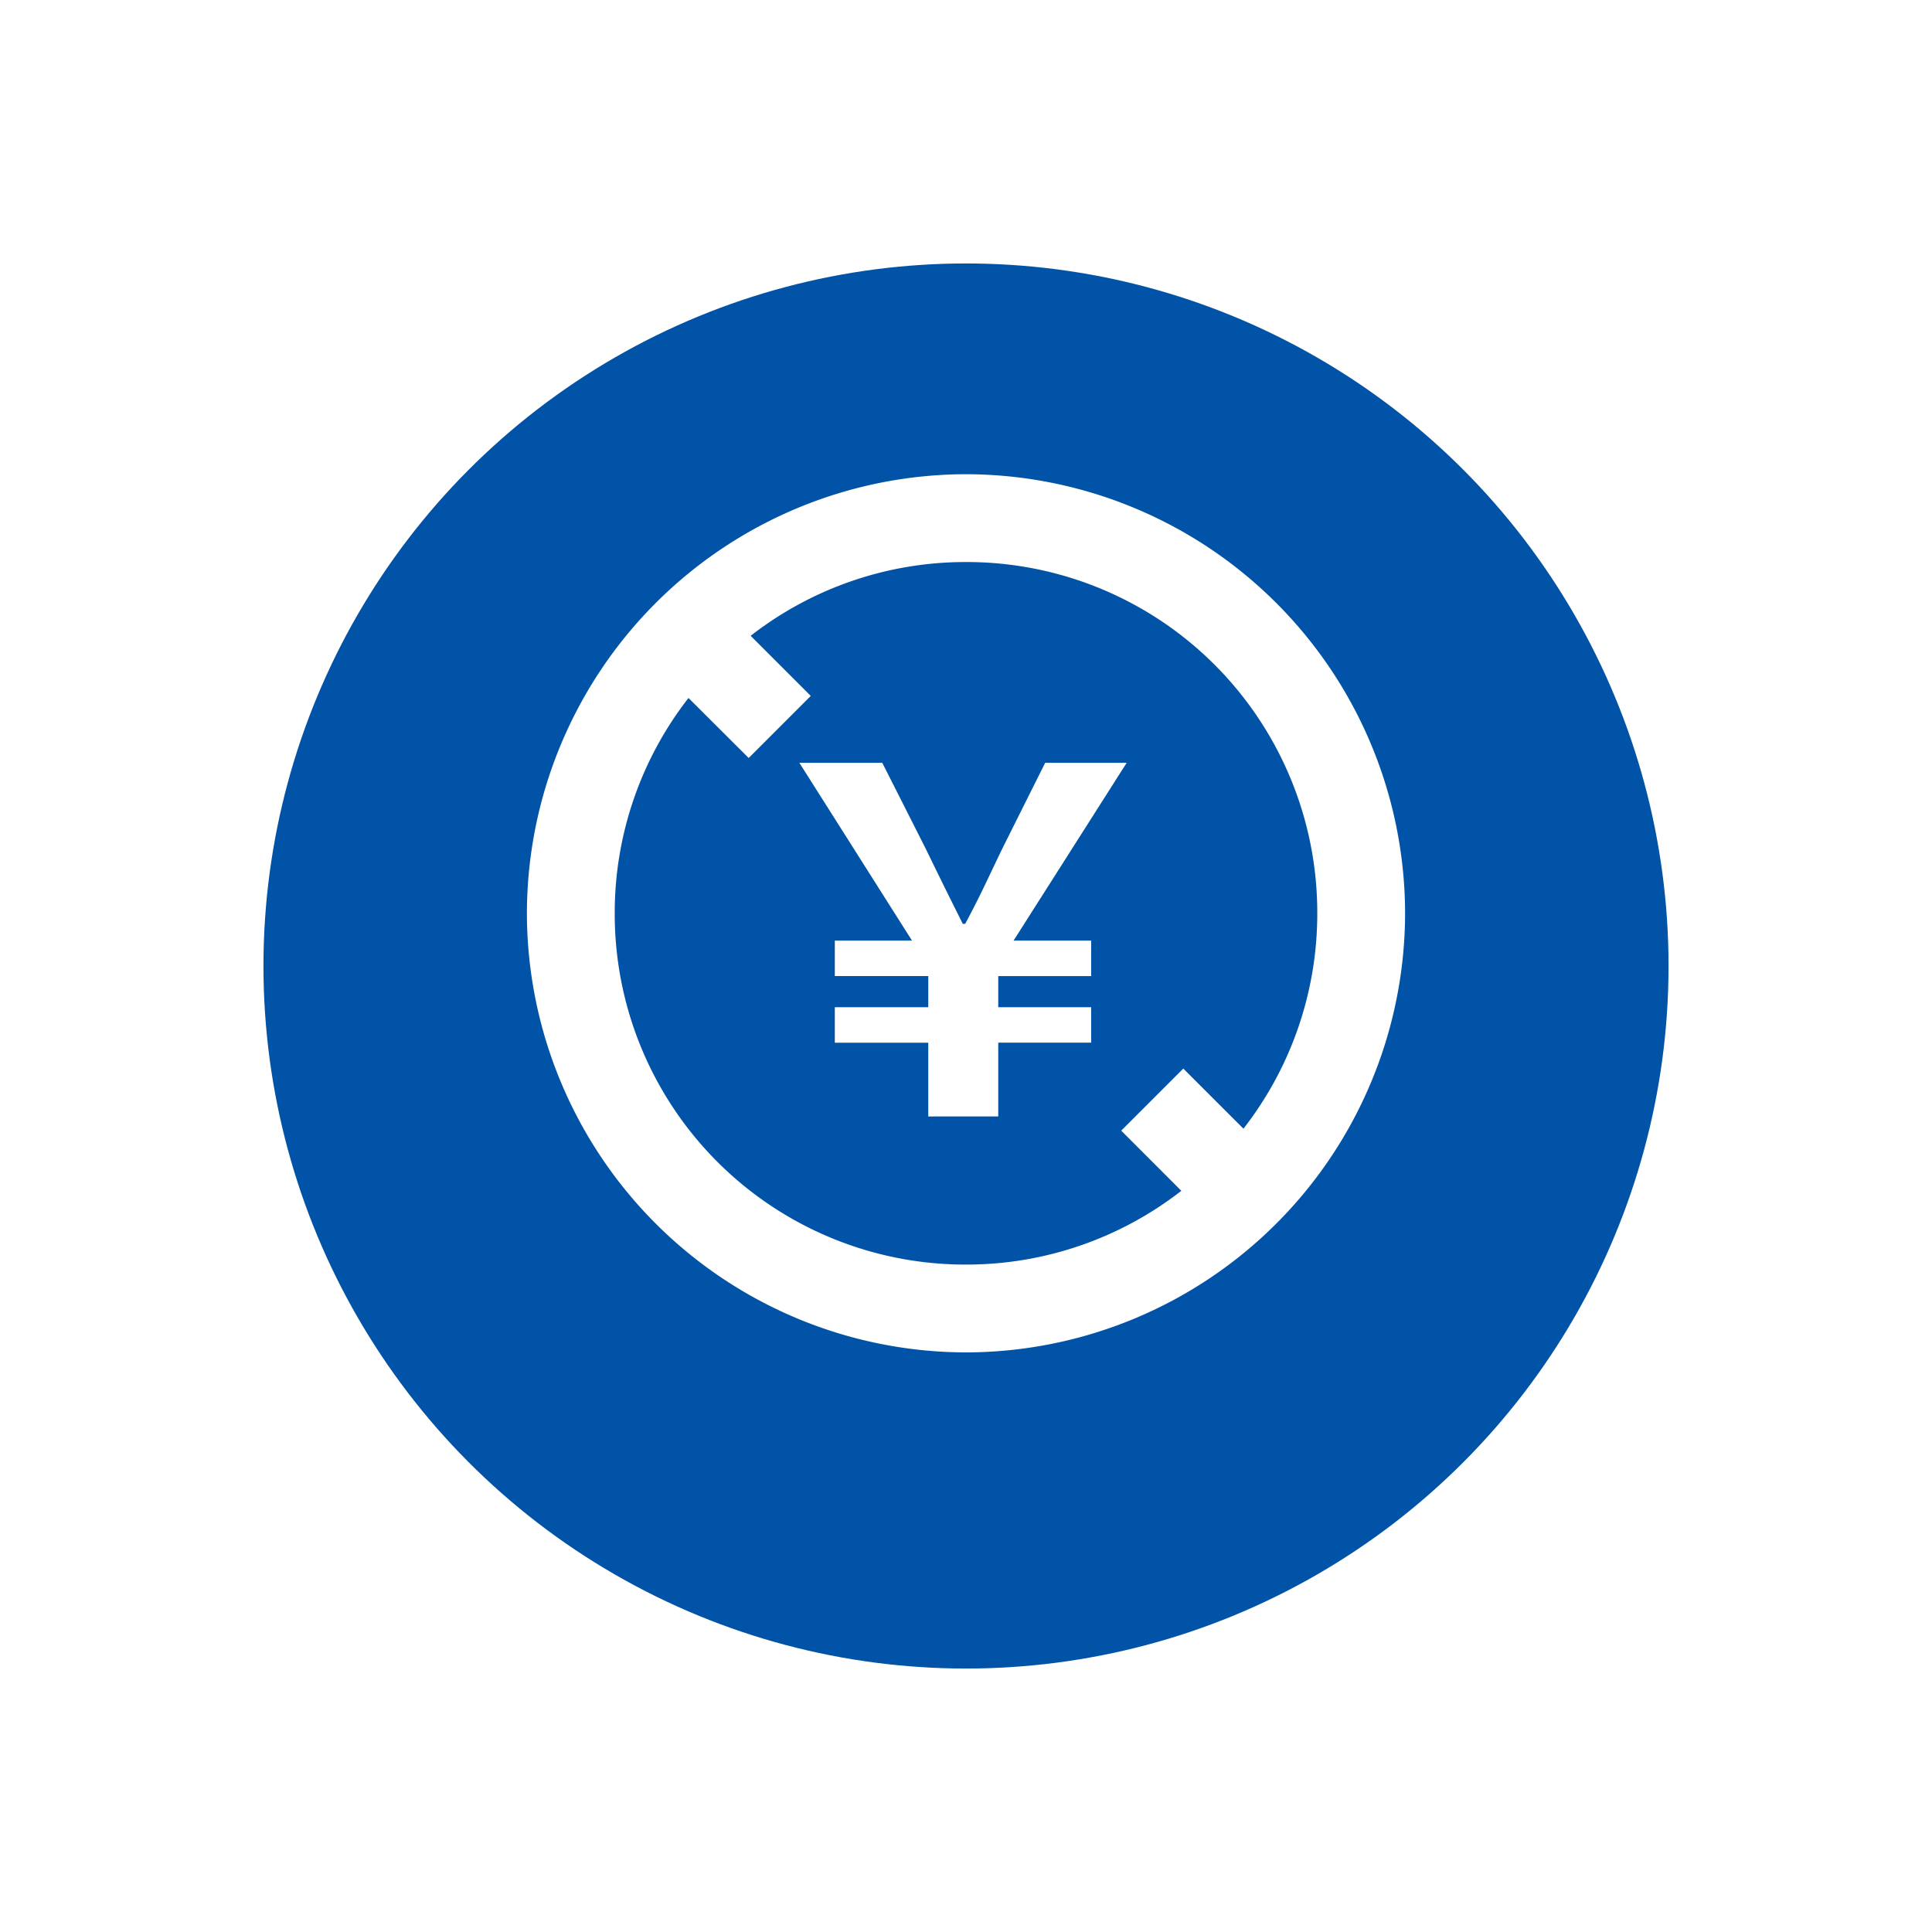 <svg xmlns="http://www.w3.org/2000/svg" xmlns:xlink="http://www.w3.org/1999/xlink" width="110" height="110" viewBox="0 0 110 110"><defs><filter id="a" x="0" y="0" width="110" height="110" filterUnits="userSpaceOnUse"><feOffset dy="3" input="SourceAlpha"/><feGaussianBlur stdDeviation="5" result="b"/><feFlood flood-opacity="0.153"/><feComposite operator="in" in2="b"/><feComposite in="SourceGraphic"/></filter></defs><g transform="translate(-373 -808)"><g transform="matrix(1, 0, 0, 1, 373, 808)" filter="url(#a)"><circle cx="40" cy="40" r="40" transform="translate(15 12)" fill="#0053a6"/></g><path d="M-629,25A25.039,25.039,0,0,1-604,0a25.037,25.037,0,0,1,25,25,25.037,25.037,0,0,1-25,25A25.039,25.039,0,0,1-629,25Zm5,0a19.964,19.964,0,0,0,20,20,19.917,19.917,0,0,0,12.26-4.2l-3.422-3.425,3.535-3.535,3.424,3.422A19.918,19.918,0,0,0-584,25,19.962,19.962,0,0,0-604,5,19.906,19.906,0,0,0-616.26,9.2l3.422,3.422-3.535,3.535L-619.8,12.74A19.906,19.906,0,0,0-624,25Zm17.852,11.567v-4.2h-5.321V30.346h5.321V28.573h-5.321V26.553h4.394l-6.413-10.123h4.721l2.484,4.912c1.008,2.075,1.364,2.783,2.1,4.257h.137c.792-1.474,1.145-2.266,2.1-4.257l2.455-4.912h4.64l-6.44,10.123h4.419v2.021h-5.292v1.773h5.292v2.018h-5.292v4.2Z" transform="translate(1032 835)" fill="#fff"/></g></svg>